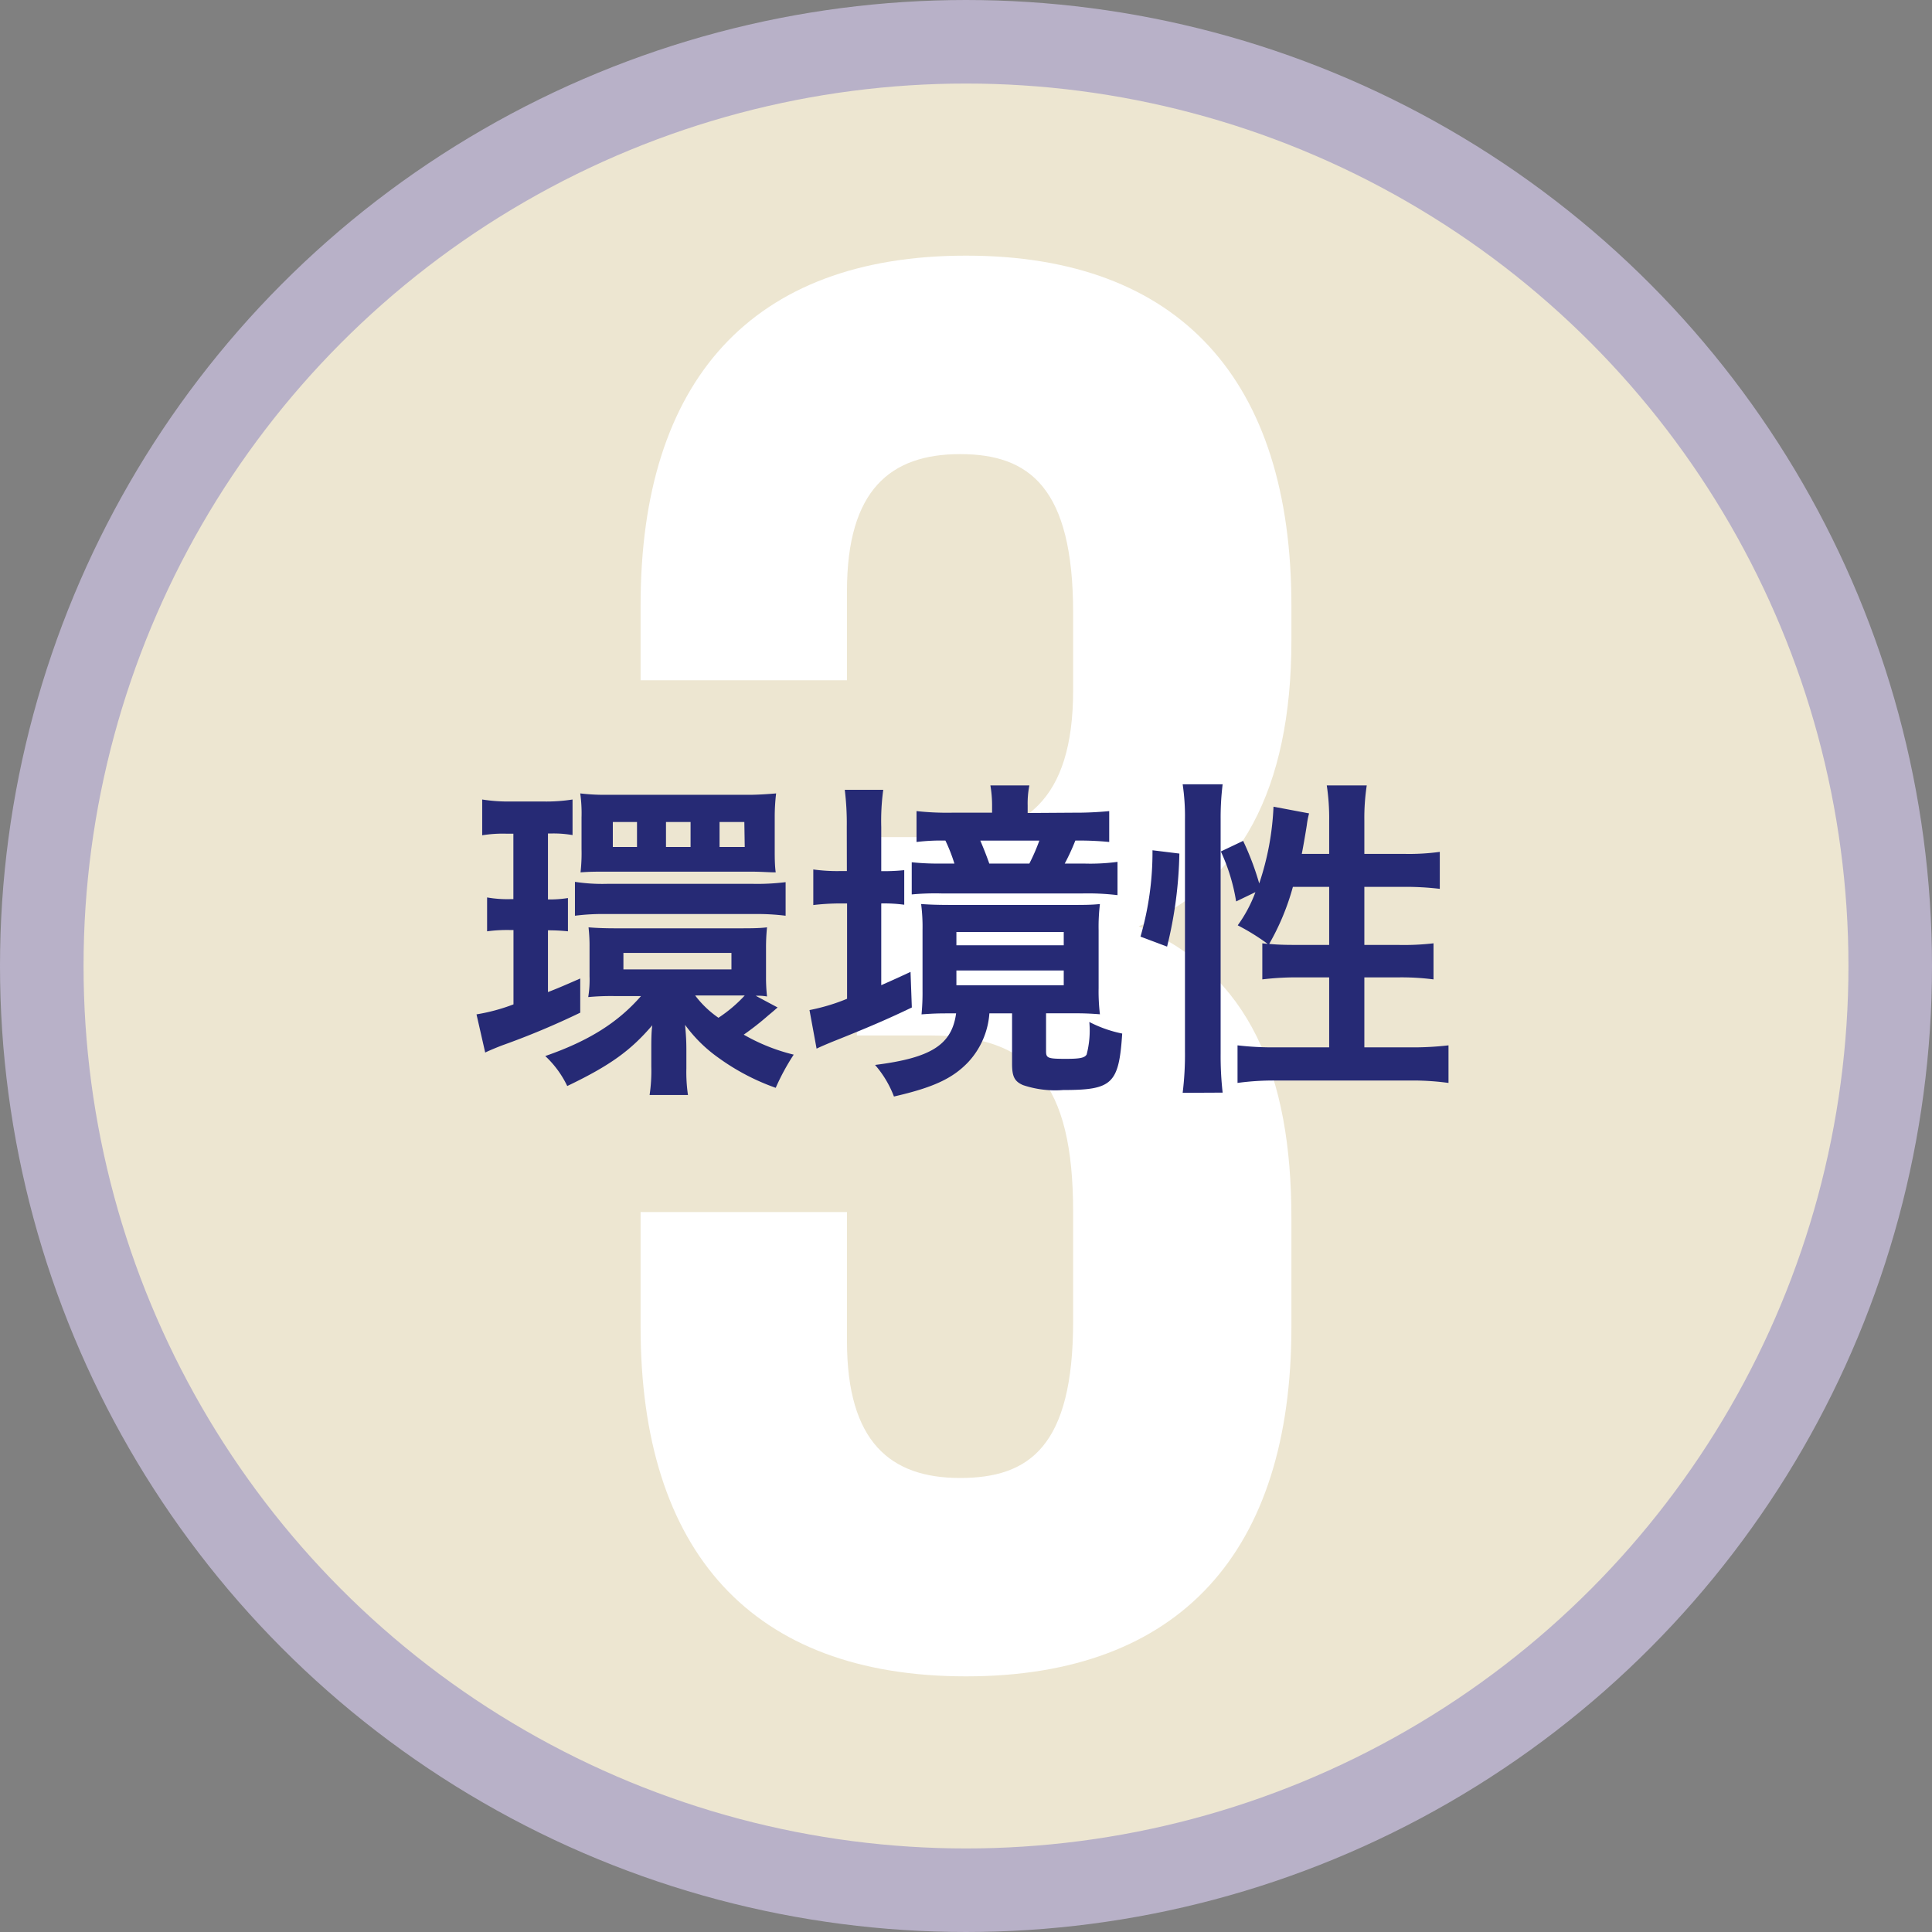 <svg xmlns="http://www.w3.org/2000/svg" width="193.32" height="193.33" viewBox="0 0 193.32 193.33"><rect x="0" y="0" width="193.32" height="193.33" fill="#808080" stroke="none"/><defs><style>.cls-1{fill:#ede6d1;stroke:#b8b1c8;stroke-miterlimit:10;stroke-width:8.36px;}.cls-2{fill:#fff;}.cls-3{fill:#262a75;}</style></defs><title>アセット 4ldpi</title><g id="レイヤー_2" data-name="レイヤー 2"><g id="レイヤー_1-2" data-name="レイヤー 1"><circle class="cls-1" cx="96.66" cy="96.66" r="92.48"/></g><g id="テキスト"><path class="cls-2" d="M107.38,61.32c0-12.51-4.36-15.88-11.31-15.88S84.75,49,84.75,59.14v8.93H64.1V60.53c0-22.44,11.12-34.95,32.56-34.95s32.56,12.51,32.56,35V64.1c0,14.89-5.16,24.42-15.28,28.59,11.11,4.77,15.28,14.89,15.28,29.19V132.8c0,22.44-11.11,34.94-32.56,34.94S64.1,155.24,64.1,132.8V121.28H84.75v12.91c0,10.13,4.37,13.7,11.32,13.7s11.31-3.18,11.31-15.69V121.28c0-12.9-4.17-17.67-14.29-17.67H85.74V83.76h8.54c8.14,0,13.1-3.58,13.1-14.69Z"/><path class="cls-3" d="M50.64,83.42a12.76,12.76,0,0,0-2.39.16V80a16.68,16.68,0,0,0,2.86.2h3.26a17,17,0,0,0,2.92-.2v3.56a11.06,11.06,0,0,0-2.09-.16h-.37V90a11.69,11.69,0,0,0,2-.14v3.33a18.57,18.57,0,0,0-2-.1v6.18c.93-.36,1.5-.6,3.23-1.36v3.42a78.42,78.42,0,0,1-7.78,3.26c-.53.2-1.33.53-1.73.73l-.87-3.82a18.86,18.86,0,0,0,3.7-1V93.06H51a15,15,0,0,0-2.26.13V89.8a11.68,11.68,0,0,0,2.33.17h.3V83.42Zm27.17,17.39c-.27.23-.37.33-.93.79a27.92,27.92,0,0,1-2.46,1.93,19,19,0,0,0,5,2,22.61,22.61,0,0,0-1.8,3.32,22.51,22.51,0,0,1-5.72-3,14.41,14.41,0,0,1-3.35-3.3c.09,1,.13,1.6.13,2.5v1.83a15.68,15.68,0,0,0,.16,2.69H65a16.4,16.4,0,0,0,.17-2.86v-1.8c0-.59,0-1.66.1-2.32-2.13,2.49-4.16,4-8.51,6.08a10,10,0,0,0-2.2-3c4.32-1.5,7.25-3.33,9.58-6H61.52a24.71,24.71,0,0,0-2.66.1,10.77,10.77,0,0,0,.13-2.1V94.85a16.61,16.61,0,0,0-.1-2.06c.8.07,1.66.1,2.79.1H73.75c1.33,0,2.26,0,3-.1a19.65,19.65,0,0,0-.1,2.1v2.82a17.25,17.25,0,0,0,.1,2,5.08,5.08,0,0,0-1.13-.07ZM57.53,88.24a18,18,0,0,0,3.19.2H75.41a22.77,22.77,0,0,0,3.2-.17v3.36a23.16,23.16,0,0,0-3.16-.17H60.69a22.16,22.16,0,0,0-3.16.17Zm.66-6.45a14.31,14.31,0,0,0-.13-2.4,20.23,20.23,0,0,0,2.66.14H75c.79,0,1.86-.07,2.66-.14a20,20,0,0,0-.14,2.36V85c0,.73,0,1.59.1,2.29-.76,0-1.33-.07-2.56-.07H60.72c-1.23,0-1.66,0-2.63.07a17.25,17.25,0,0,0,.1-2.33Zm5.55.46H61.32v2.5h2.42ZM62.38,97H73.19V95.35H62.38ZM69.1,82.25H66.64v2.5H69.1Zm.46,17.36a10,10,0,0,0,2.33,2.23,14.08,14.08,0,0,0,2.63-2.23h-5Zm4.92-17.36H72v2.5h2.52Z"/><path class="cls-3" d="M84.73,82.72a27.26,27.26,0,0,0-.2-3.69h3.85a22.8,22.8,0,0,0-.2,3.72v4.42a19.91,19.91,0,0,0,2.3-.1v3.46a14.79,14.79,0,0,0-2.3-.13v8.18c.83-.37,1.3-.57,2.93-1.33l.13,3.56c-2.26,1.09-4.35,2-8,3.45-.57.24-1.06.44-1.53.67L81,101.07a19.68,19.68,0,0,0,3.76-1.13V90.4H84a23.48,23.48,0,0,0-2.62.16V87a17.13,17.13,0,0,0,2.66.16h.7ZM95.07,101.4c-1,0-1.53,0-2.86.1a22.31,22.31,0,0,0,.1-2.42v-6a17.8,17.8,0,0,0-.14-2.62c.87.06,1.6.09,3.16.09h11.61c1.52,0,2.26,0,3.12-.09a18.94,18.94,0,0,0-.13,2.62v5.79a19.31,19.31,0,0,0,.13,2.62c-.83-.06-1.43-.1-2.79-.1h-2.6v3.79c0,.7.17.77,2,.77,1.4,0,1.86-.1,2.06-.43a9.48,9.48,0,0,0,.27-3.26,12.53,12.53,0,0,0,3.29,1.16c-.33,5.06-1,5.65-5.92,5.65a10.12,10.12,0,0,1-4-.49c-.86-.37-1.1-.87-1.1-2.13V101.4H99a8,8,0,0,1-2.13,4.89c-1.56,1.63-3.49,2.53-7.42,3.43a10.4,10.4,0,0,0-1.89-3.16c5.58-.7,7.68-2,8.11-5.16ZM107.4,81.32a34.88,34.88,0,0,0,3.59-.16v3.09a30.63,30.63,0,0,0-3.39-.14,21.61,21.61,0,0,1-1.06,2.3h1.92a20.54,20.54,0,0,0,3.36-.17v3.33a24.8,24.8,0,0,0-3.49-.17H94.23a24.81,24.81,0,0,0-3,.1V86.28a25.57,25.57,0,0,0,2.95.13H95.5a16.82,16.82,0,0,0-.9-2.3,20.59,20.59,0,0,0-2.89.14V81.16a28.08,28.08,0,0,0,3.56.16h4v-.73a11.85,11.85,0,0,0-.17-2H103a9.27,9.27,0,0,0-.17,2v.76ZM95.7,94.59h10.74V93.26H95.7Zm0,4h10.74V97.11H95.7ZM103,86.41a19.5,19.5,0,0,0,1-2.3H98.09c.33.77.63,1.53.9,2.3Z"/><path class="cls-3" d="M114.12,93.72a30.21,30.21,0,0,0,1.2-8.64l2.69.33a41.73,41.73,0,0,1-1.23,9.31Zm4.22,15.63a31.18,31.18,0,0,0,.23-4.19V82a21.64,21.64,0,0,0-.23-3.52h4a27.35,27.35,0,0,0-.2,3.52v23.41a32.92,32.92,0,0,0,.2,3.92ZM133,85.44V82.12a21.92,21.92,0,0,0-.24-3.53h4a21.75,21.75,0,0,0-.24,3.53v3.32h3.89a22.63,22.63,0,0,0,3.66-.2v3.7a29,29,0,0,0-3.62-.2h-3.93v5.81h3.33a25.59,25.59,0,0,0,3.59-.16V98a25.22,25.22,0,0,0-3.62-.2h-3.3v7h4.53a30.44,30.44,0,0,0,3.89-.2v3.76a26.31,26.31,0,0,0-3.89-.24H127.75a26.38,26.38,0,0,0-3.92.24v-3.76a30.52,30.52,0,0,0,3.92.2H133v-7h-3a28.1,28.1,0,0,0-3.69.2V94.39l.54.06a22.09,22.09,0,0,0-3-1.86,13.84,13.84,0,0,0,1.77-3.32l-1.93.93a18.92,18.92,0,0,0-1.53-5l2.23-1.06A27.72,27.72,0,0,1,126,88.4a27.67,27.67,0,0,0,1.43-7.68l3.56.67a8.33,8.33,0,0,0-.23,1.19c-.1.64-.33,2-.5,2.86Zm-3.63,3.3A24.37,24.37,0,0,1,127,94.45c.73.07,1.46.1,2.53.1H133V88.74Z"/></g></g></svg>